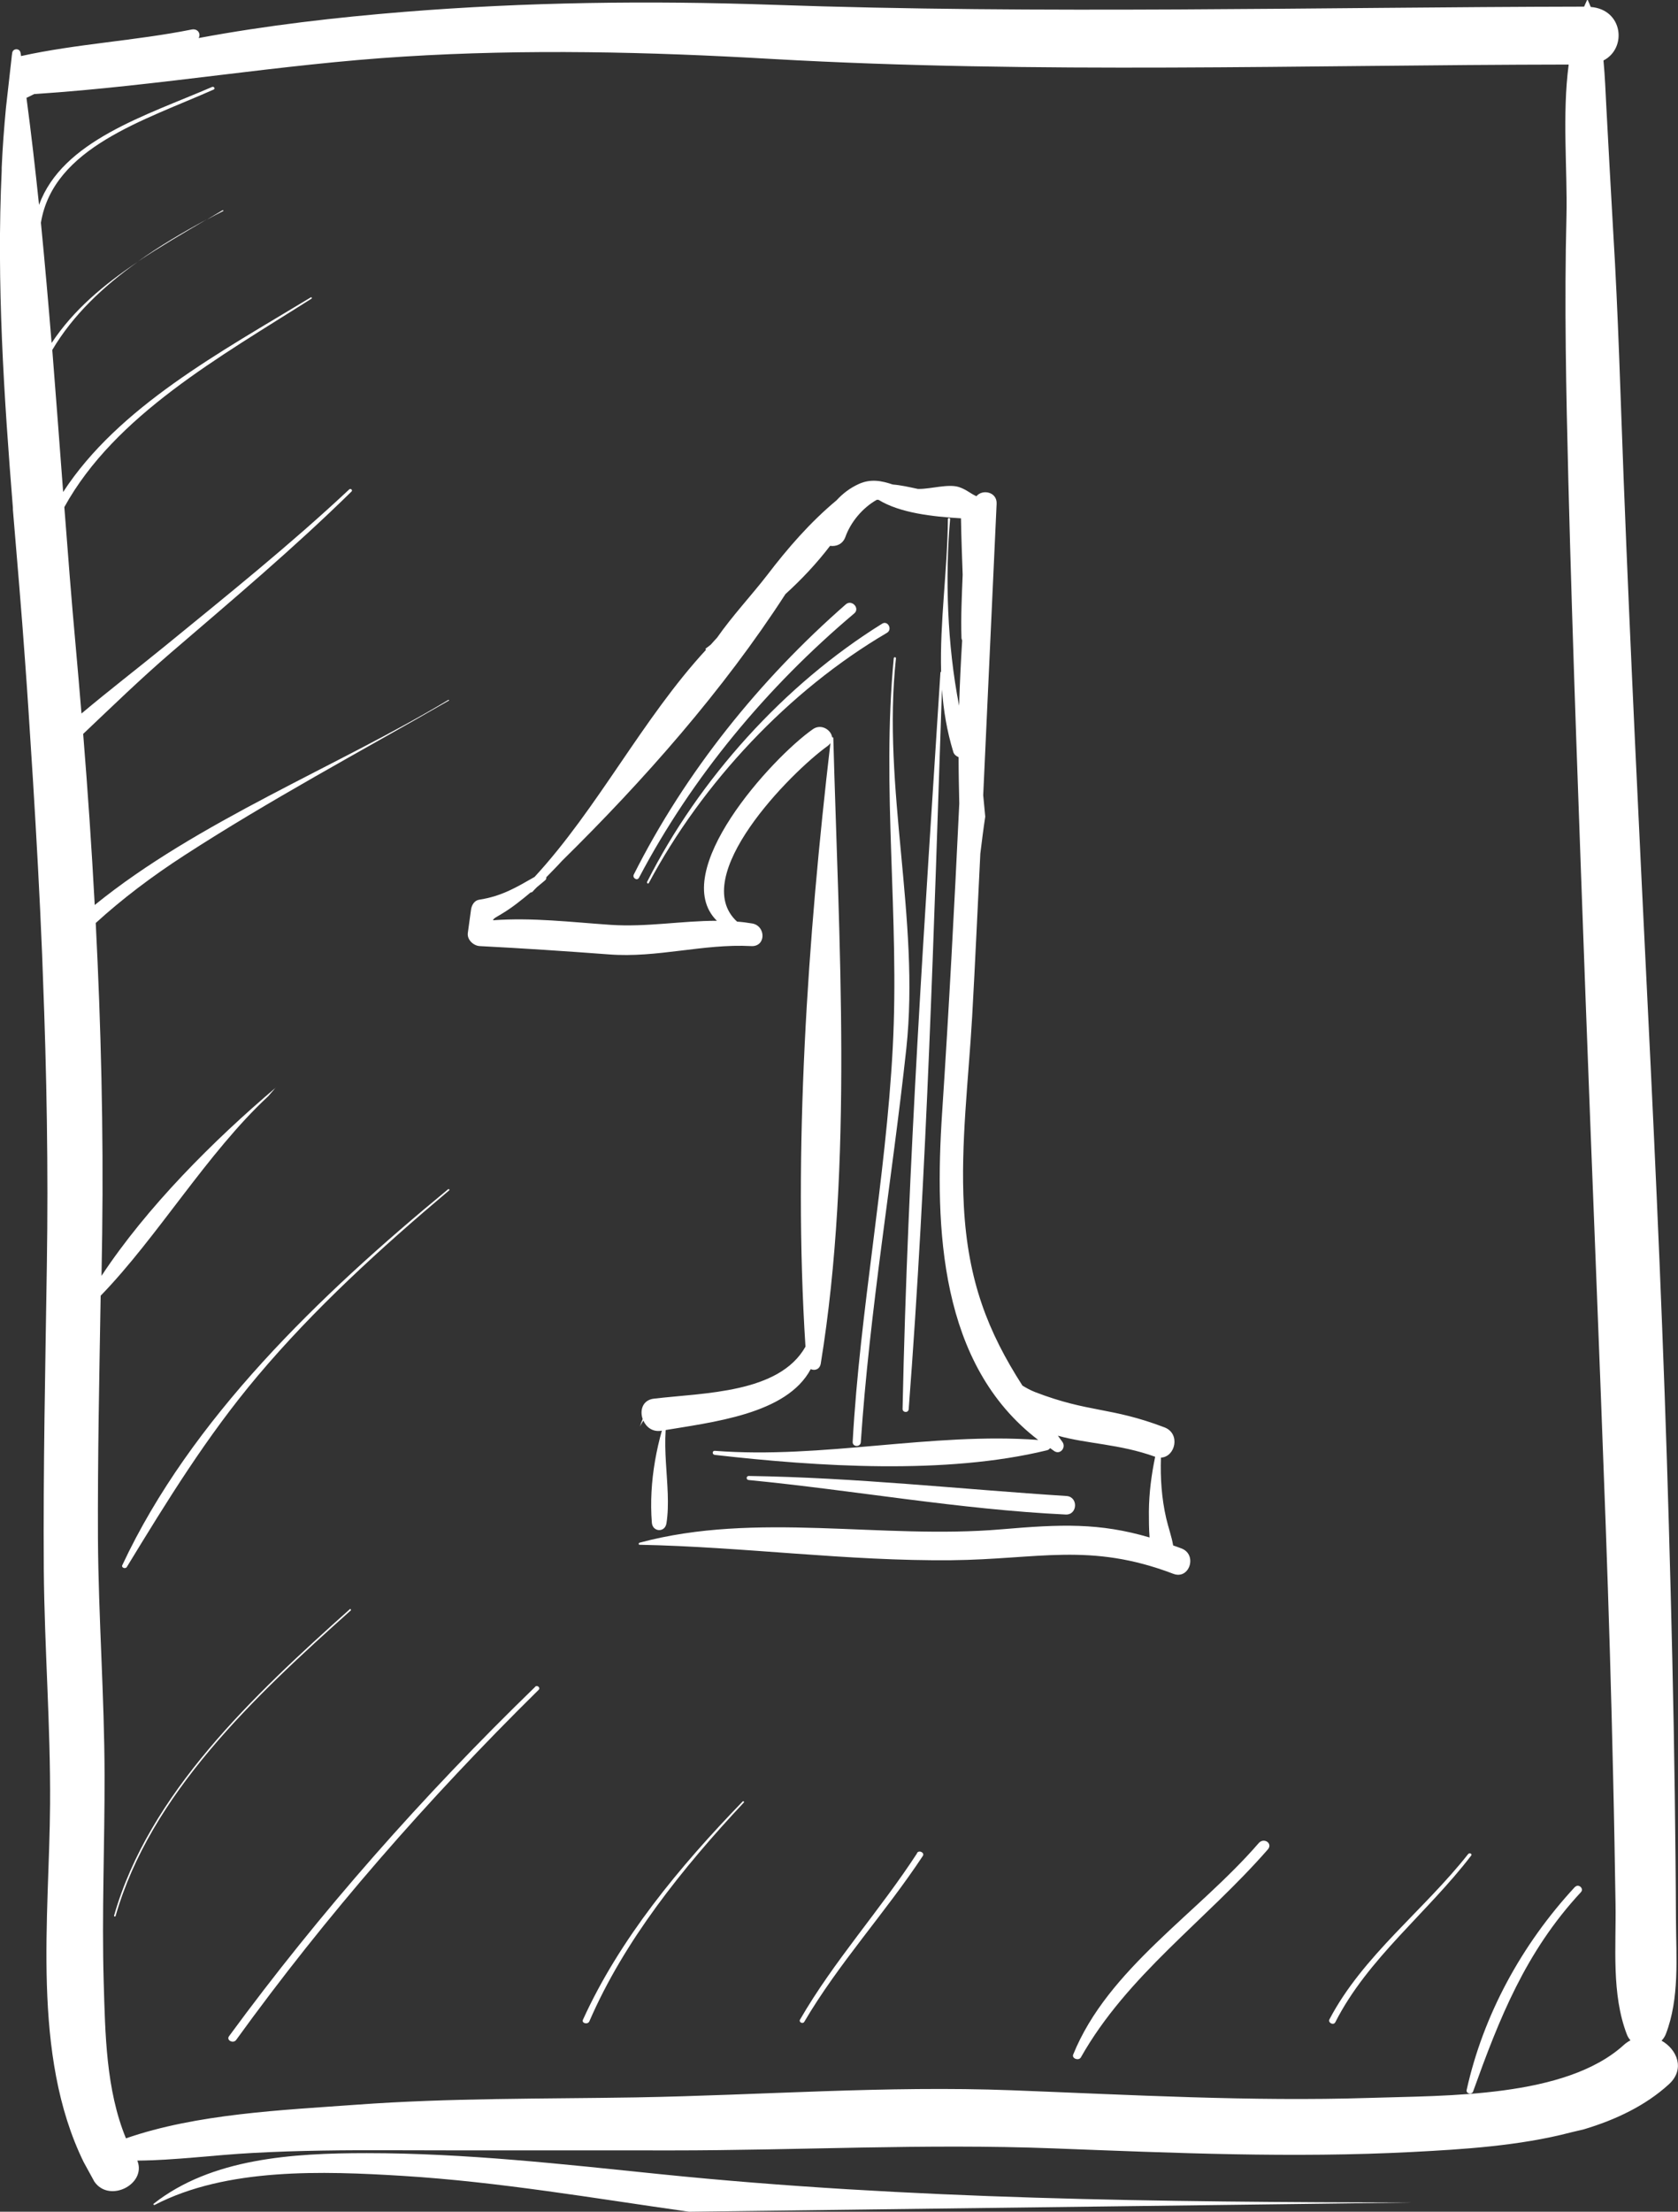 <?xml version="1.0" encoding="UTF-8"?> <svg xmlns="http://www.w3.org/2000/svg" id="Layer_2" viewBox="0 0 98.85 130.19"><rect x="0" y="0" width="98.85" height="130.19" fill="#333333" stroke="none"/><defs><style> .cls-1 { fill: #fff; } </style></defs><g id="Layer_2-2"><path class="cls-1" d="M93.3,125.34c1.91-.57,3.65-1.41,5.01-2.65.98-.89.48-2.06-.43-2.57.1-.1.19-.23.25-.38.82-2.12.61-4.52.6-6.74-.01-2.47-.04-4.95-.07-7.42-.07-5.28-.2-10.56-.35-15.84-.29-10.29-.75-20.57-1.26-30.85-.5-10.21-1-20.42-1.4-30.64-.19-4.89-.32-9.77-.62-14.66-.14-2.42-.27-4.84-.4-7.26-.05-.91-.08-1.84-.17-2.77,1.4-.72,1.15-3-.75-3.15-.06-.13-.11-.27-.17-.4,0-.02-.04-.02-.05,0-.06.12-.11.25-.17.38-15.96.03-31.9.45-47.86-.11-7.23-.25-14.46-.16-21.66.42-3.96.32-8.08.79-12.1,1.54.15-.24-.04-.58-.42-.5-3.31.66-6.78.84-10.04,1.56,0-.06-.02-.13-.03-.19-.04-.28-.45-.28-.49,0-.02.11-.03.21-.04.32l-.33,2.92c-.11,1.17-.2,2.34-.25,3.52v.17c-.31,6.59.13,13.25.66,19.86v.1c.25,3,.51,6,.72,8.96.14,1.9.26,3.79.38,5.69l.08,1.24c.21,3.42.4,6.84.54,10.26l.05,1.38c.22,5.64.32,11.29.23,16.95-.09,5.98-.22,11.95-.18,17.93.04,4.6.4,9.19.37,13.78-.04,6.63-1.12,14.76,1.98,21.08l.63,1.15c.89,1.28,3.09.14,2.53-1.24,2.27-.02,4.52-.33,6.79-.45,2.73-.15,5.47-.17,8.2-.16,5.48.02,10.96,0,16.44.01,7.55,0,14.99-.41,22.54-.12,7.05.27,14.12.58,21.18.21,2.87-.15,6.25-.35,9.3-1.15M16.27,64c-3.72,3.15-7.63,7.07-10.29,11.1.01-.83.03-1.66.04-2.48.08-6.11-.07-12.2-.38-18.29,1.56-1.42,3.29-2.73,5.22-3.98,5-3.24,10.39-6.12,15.58-9.11.03-.02,0-.06-.03-.04-6.56,3.93-14.78,7.16-20.83,12.07-.18-3.36-.41-6.72-.68-10.07,1.71-1.62,3.4-3.26,5.18-4.79,3.61-3.1,7.26-6.17,10.63-9.48.08-.08-.05-.2-.14-.12-3.46,3.24-7.19,6.23-10.89,9.25-1.57,1.28-3.26,2.58-4.88,3.94-.11-1.32-.22-2.63-.34-3.95-.25-2.73-.46-5.46-.67-8.2,2.98-5.41,9.19-8.86,14.56-12.27.05-.03,0-.11-.05-.07-5.3,3.21-11.31,6.43-14.58,11.45-.21-2.79-.42-5.58-.64-8.36,1.21-2.05,3-3.74,5.04-5.19-2,1.34-3.79,2.83-5.08,4.78-.19-2.36-.4-4.72-.63-7.08.73-4.44,6.11-6.03,10.18-7.84.11-.05.01-.2-.1-.15-3.91,1.69-8.81,3.16-10.19,6.94-.22-2.1-.46-4.2-.74-6.3.16-.08.31-.15.47-.23.03,0,.06.01.09,0,7.25-.48,14.4-1.75,21.68-2.2,7.21-.45,14.45-.28,21.66.14,15.64.89,31.3.35,46.95.33-.39,2.95-.07,6.18-.13,8.9-.13,5.19-.02,10.37.11,15.57.26,10.21.65,20.43,1.02,30.64.38,10.28.81,20.56,1.18,30.85.18,4.97.33,9.94.44,14.91.06,2.47.1,4.95.14,7.42.04,2.5-.25,5.28.67,7.67.05.13.12.24.21.34-.13.07-.27.16-.39.27-3.44,3.13-10.48,2.97-14.99,3.12-7.02.22-14.06-.18-21.07-.45-7.41-.28-14.74.29-22.15.42-5.48.09-10.98.03-16.45.43-4.39.32-9.4.53-13.58,1.98-1.18-2.86-1.22-6.17-1.31-9.15-.12-4.08.06-8.16.05-12.24-.01-4.64-.36-9.27-.39-13.91-.02-4.77.08-9.53.16-14.3,3.36-3.46,6.28-8.41,9.87-11.74l.44-.51.03-.02Z"></path><path class="cls-1" d="M83.12,129.65c-14.66-.03-29.63-.18-44.21-1.67-5.75-.59-11.51-1.24-17.31-1.24-4.35,0-9.15.3-12.55,2.98-.04.03.01.09.06.07,4.24-2.2,9.9-2,14.63-1.71,5.66.35,11.26,1.32,16.85,2.11"></path><path class="cls-1" d="M13.12,12.37c-.31.19-.63.37-.94.56.32-.17.65-.35.97-.51.03-.02,0-.06-.03-.04h0Z"></path><path class="cls-1" d="M8.13,15.39c1.29-.86,2.66-1.66,4.04-2.47-1.39.75-2.77,1.56-4.04,2.47Z"></path><path class="cls-1" d="M7.47,92.24c2.38-3.9,4.7-7.68,7.7-11.24,3.34-3.96,7.25-7.53,11.29-10.93.05-.04-.02-.1-.07-.06-7.59,6.25-15.16,13.52-19.19,22.13-.06.14.19.23.27.1Z"></path><path class="cls-1" d="M20.68,94.78s-.02-.1-.07-.06c-5.71,5.1-11.84,10.86-13.89,18.04-.02.05.08.08.09.02,2.05-7.17,8.16-12.9,13.87-18Z"></path><path class="cls-1" d="M31.53,99.29c-6.62,6.42-12.69,13.28-18.04,20.57-.17.24.25.45.42.22,5.28-7.3,11.28-14.17,17.82-20.61.13-.12-.08-.31-.21-.18h.01Z"></path><path class="cls-1" d="M43.75,106.04c-3.74,3.86-7.25,8.1-9.41,12.85-.09.21.29.3.38.09,2.05-4.74,5.48-9.01,9.1-12.88.04-.04-.03-.1-.07-.06Z"></path><path class="cls-1" d="M54.03,109.08c-2.17,3.34-4.92,6.37-6.9,9.8-.09.15.16.28.25.13,2.01-3.42,4.78-6.43,6.98-9.76.13-.19-.21-.37-.34-.18h.01Z"></path><path class="cls-1" d="M74.15,108.49c-3.58,4.14-8.88,7.39-10.93,12.45-.09.23.32.38.45.17,2.74-4.85,7.34-8.04,11.02-12.25.3-.35-.23-.72-.54-.37Z"></path><path class="cls-1" d="M86.5,109.12c-2.62,3.33-6.22,6.01-8.18,9.74-.11.2.23.38.34.18,1.9-3.75,5.45-6.47,8.01-9.82.07-.09-.1-.18-.17-.09h0Z"></path><path class="cls-1" d="M92.78,111.07c-3.17,3.42-5.41,7.58-6.38,11.95-.05.22.3.31.38.09,1.54-4.28,3.08-8.21,6.35-11.73.2-.21-.14-.52-.34-.31h-.01Z"></path><path class="cls-1" d="M41.83,37.98c-.08.06-.15.12-.24.18-.04.03-.03.06,0,.09-3.74,4.05-6.38,9.34-10.1,13.37-1.07.61-1.92,1.13-3.26,1.34-.28.04-.44.31-.48.57-.06.46-.13.92-.19,1.38-.06.4.33.76.7.78,2.55.13,5.08.3,7.62.49,2.83.22,5.56-.64,8.37-.49.88.05.88-1.18.07-1.33-.3-.05-.6-.09-.9-.11-2.89-2.64,3.13-8.76,5.35-10.35.07-.05.11-.11.15-.16-1.34,11.45-2.21,23.98-1.47,35.53-1.55,2.75-5.98,2.71-8.93,3.06-.67.08-.84.69-.66,1.2-.06.15-.12.3-.17.45.06-.13.14-.24.21-.36.17.38.53.68,1.05.6,3.01-.51,7.39-.96,8.81-3.63.23.11.53.02.59-.32,1.92-11.79,1.06-24.9.74-36.82,0-.05-.04-.06-.07-.05-.05-.43-.64-.82-1.13-.48-2.43,1.7-8.55,8.42-5.66,11.28-2.08,0-4.13.38-6.25.24-2.35-.16-4.61-.44-6.94-.27.05-.13.18-.17.52-.38.62-.37,1.16-.81,1.7-1.26.04,0,.08,0,.12-.05.08-.08.16-.18.25-.26.16-.13.32-.27.48-.4.06-.05.08-.11.07-.18.31-.32.63-.64.93-.97,4.81-4.73,9.5-10.04,13.16-15.7.96-.87,1.85-1.82,2.63-2.84.36.05.74-.09.9-.52.31-.87,1-1.71,1.85-2.19h.1c1.27.78,3.19.99,4.86,1.09.02,1.12.06,2.23.1,3.32-.05,1.24-.11,2.47-.07,3.72,0,.06.03.1.04.15-.08,1.29-.14,2.57-.18,3.84-.7-3.56-.83-7.58-.53-10.98,0-.08-.13-.09-.13,0-.03,3.06-.48,6.02-.4,8.99-.02,0-.04,0-.04.03-.92,14.44-1.93,28.89-2.23,43.35,0,.23.34.25.36.02,1.08-14.09,1.48-28.24,1.96-42.37.09,1.22.29,2.45.67,3.69.05.15.17.24.31.3,0,.91.02,1.82.04,2.73-.29,6.07-.61,12.13-1.01,18.19-.45,6.82-.15,14.84,5.66,19.27-6.27-.46-12.7,1.13-19.05.64-.16-.01-.17.22,0,.24,6.05.69,13.61,1.18,19.56-.27.09-.02.15-.07.19-.13.09.06.16.12.25.18.36.23.71-.23.47-.55-.09-.12-.17-.24-.26-.36,1.74.49,3.62.48,5.73,1.24-.22,1.06-.36,2.12-.37,3.22,0,.48,0,1.02.04,1.53-2.96-.87-5.22-.78-8.72-.48-7.08.61-14.43-1.07-21.33.79-.06.02-.06.12,0,.12,6.14.12,12.25.97,18.38.91,5.1-.05,8.16-1.07,13.07.8.95.36,1.43-1.12.49-1.49-.18-.07-.33-.12-.5-.18-.09-.53-.28-1.04-.41-1.6-.27-1.17-.35-2.37-.31-3.57.85-.04,1.17-1.41.21-1.78-3.21-1.22-4.44-.85-7.63-2.08-.28-.11-.51-.24-.74-.38-2.03-3.16-3.21-6.15-3.45-10.55-.2-3.71.28-7.49.49-11.19.18-3.19.32-6.38.48-9.57.09-.73.18-1.46.29-2.18-.04-.42-.08-.84-.12-1.26.27-5.72.52-11.44.79-17.16.03-.7-.84-.87-1.19-.44-.36-.16-.58-.39-1.03-.54-.62-.2-1.64.11-2.33.11h-.09c-.51-.11-.99-.22-1.48-.26-.65-.22-1.3-.35-2-.03-.53.24-.95.57-1.31.96h0c-1.56,1.3-2.87,2.81-4.1,4.42-.88,1.14-2.04,2.38-2.94,3.67-.14.14-.26.29-.39.43h-.02Z"></path><path class="cls-1" d="M39.57,82.47c-.87,2.26-1.36,4.74-1.17,7.16.04.55.77.6.86.04.35-2.2-.54-5.02.31-7.2Z"></path><path class="cls-1" d="M50.71,84.89c.52-7.76,1.84-15.43,2.68-23.16.82-7.67-1.44-15.29-.61-22.98,0-.08-.12-.09-.13,0-.73,7.66.35,15.28-.06,22.94-.41,7.75-1.93,15.42-2.36,23.18-.02.31.46.33.48.02Z"></path><path class="cls-1" d="M50.32,36.11c.36-.3-.14-.84-.49-.54-5.08,4.44-9.45,9.87-12.49,15.9-.11.2.19.4.3.2,3.13-5.94,7.55-11.24,12.68-15.56Z"></path><path class="cls-1" d="M38.22,51.98c3.16-5.91,8.24-11.33,14.03-14.73.34-.2.05-.74-.28-.54-5.77,3.58-10.79,9.15-13.85,15.2-.03.07.06.14.1.07Z"></path><path class="cls-1" d="M62.78,89.15c.7.03.75-1.04.05-1.09-6.25-.4-12.45-1.09-18.72-1.18-.16,0-.17.23,0,.24,6.25.61,12.4,1.73,18.67,2.03h0Z"></path></g></svg> 